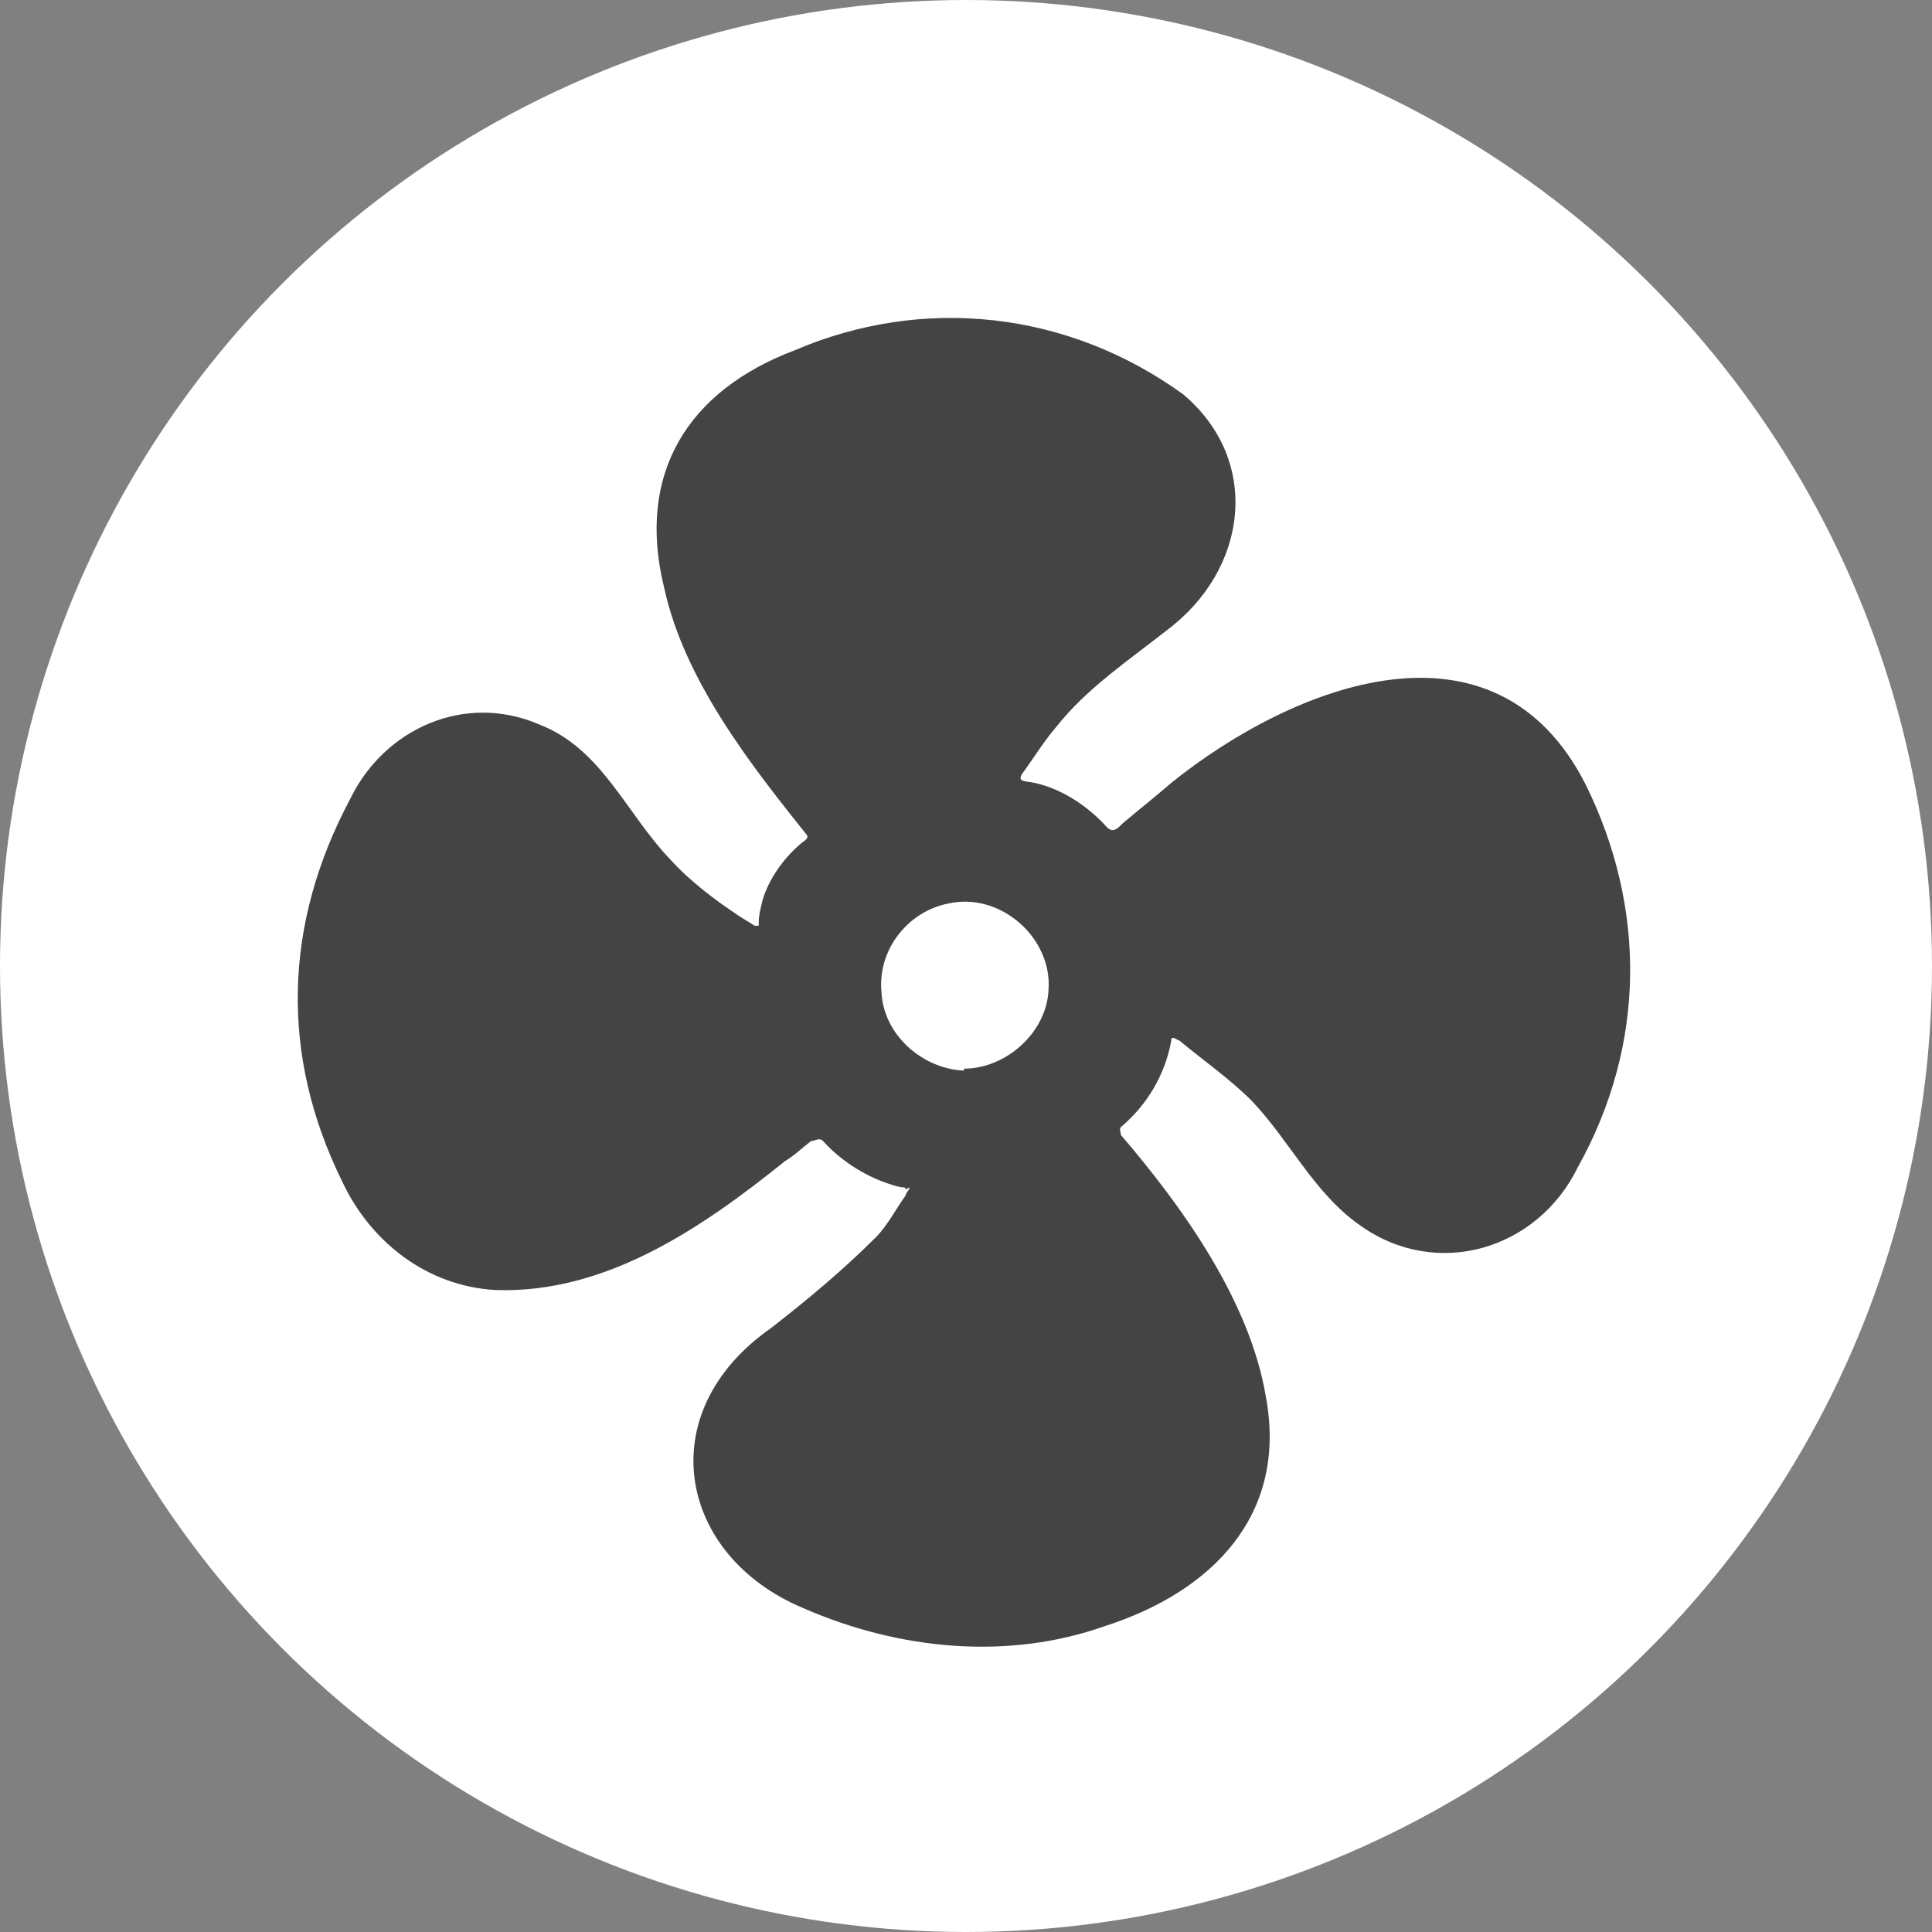 <svg xmlns="http://www.w3.org/2000/svg" viewBox="0 0 96 96"><rect x="0" y="0" width="96" height="96" fill="#808080" stroke="none"/><defs><style>      .cls-1 {        fill: #fff;      }      .cls-2, .cls-3 {        fill: #444;      }      .cls-3, .cls-4 {        display: none;      }    </style></defs><g><g id="Calque_1"><g class="cls-4"><path class="cls-1" d="M49.6,140.2c-55.4.2-97.3-40.1-97.4-93.8,0-53.2,41.2-94.3,94.8-94.5,55.4-.2,97.3,40.1,97.4,93.8,0,53.2-41.2,94.3-94.8,94.5ZM76.2,38.4c3.9,0,7.8-.2,11.6,0,12.2.8,18.4-5.7,18.1-17-.4-15.9-10.1-26.3-24.7-30.5-13.5-3.9-23.4,2.9-29.7,15.1-2.6,5-5,10.1-9.9,19.8-4.9-17,1.8-37.1-18.3-34.6C12.5-7.3-1.7,1.5-6.4,10.9c-12.3,25,11.3,31.9,28.5,41.9-14.3,1.5-30.9-3.6-31.3,17-.3,15.9,9.5,26.5,24.1,31,13.4,4.1,23.4-2.3,30.1-14.4,2.7-4.8,5.8-9.4,6.7-10.9,7.7,9.7,12.7,22.6,20.8,24.9,15.6,4.4,27.2-7.8,31.9-21.5,8.5-24.5-13-30.1-28.2-40.6Z"></path><path d="M76.2,38.4c15.2,10.4,36.7,16,28.2,40.6-4.7,13.7-16.3,25.9-31.9,21.5-8-2.3-13.1-15.1-20.8-24.9-1.4,2.7-3.5,6.6-6.7,10.9-5.2,7.1-9.4,12.9-16.7,14.9-4,1.1-8.5,1-13.4-.5-14.5-4.5-24.3-15-24.1-31,.4-20.7,17-15.6,31.3-17C5,42.9-18.6,35.9-6.4,10.9-1.7,1.5,12.5-7.3,23.3-8.6c20.2-2.5,13.5,17.6,18.3,34.6,4.9-9.7,7.3-14.8,9.9-19.8,6.2-12.2,16.1-19,29.7-15.1,14.6,4.2,24.3,14.5,24.7,30.5,0,2.6-.4,8.5-4.3,13-5.3,6.1-15.4,7.6-25.4,3.9Z"></path></g><g><circle class="cls-1" cx="48" cy="48" r="48"></circle><path class="cls-3" d="M61.4,25.2c-3.6-3.8-7.7-7.2-12.2-10.1-.7-.4-1.7-.4-2.4,0-4.5,2.8-8.6,6.2-12.2,10.1-8.1,8.5-12.4,17.9-12.4,27.1,0,14.2,11.5,25.8,25.8,25.8s25.8-11.5,25.8-25.8-4.3-18.6-12.4-27.1ZM38.6,64c0-8.1,6.6-13.9,9.4-15.9,2.8,2.1,9.4,7.8,9.4,15.9s-4.2,9.4-9.4,9.4-9.4-4.2-9.4-9.4Z"></path></g><path class="cls-2" d="M45,59.1c0,0,0-.1-.1-.1-.2,0-.5-.1-.8-.2-1.2-.4-2.4-1.2-3.2-2.1-.2-.2-.4,0-.6,0-.4.3-.8.7-1.3,1-4.1,3.3-8.9,6.6-14.4,6.4-3.4-.2-6.2-2.4-7.6-5.4-3.1-6.3-2.9-12.8.4-19,1.7-3.5,5.7-5.3,9.4-3.7,3.1,1.2,4.3,4.4,6.5,6.7,1,1.1,2.2,2,3.4,2.8.3.2.5.3.8.5.1,0,.2,0,.2,0,0,0,0-.1,0-.2,0-.3.1-.7.2-1.1.3-1,1-2,1.8-2.7.2-.2.5-.3.4-.5-2.8-3.5-6.1-7.7-7.1-12.3-1.4-5.7,1.2-9.8,6.5-11.8,6.3-2.7,13.5-2,19.3,2.2,3.9,3.3,3.2,8.7-.8,11.7-1.9,1.5-4,2.9-5.5,4.8-.6.7-1.1,1.5-1.6,2.2-.5.6.1.5.5.6,1.4.3,2.7,1.2,3.6,2.2.3.3.5.1.8-.2.7-.6,1.6-1.3,2.4-2,6.1-4.9,16.1-8.8,20.6.1,3,6.1,3,12.9-.4,19-2,4.1-7,5.6-10.8,2.9-2.3-1.6-3.5-4.2-5.4-6.2-1.1-1.1-2.4-2-3.6-3-.1,0-.4-.3-.4,0-.3,1.7-1.2,3.2-2.5,4.3-.1.1,0,.3,0,.4,3,3.5,6.4,8.2,7.2,13,1.1,5.9-2.7,9.7-8,11.4-4.8,1.7-10.2,1.2-15-.9-6.2-2.6-7.6-9.7-1.6-13.9,1.8-1.4,3.6-2.9,5.2-4.5.6-.6,1-1.4,1.5-2.1,0-.1.2-.3.2-.4h0ZM47.9,53.1c2.1,0,4.1-1.8,4.2-3.9.2-2.6-2.4-4.9-5-4.3-2,.4-3.5,2.3-3.3,4.4.1,2.1,2,3.8,4.1,3.9h0Z"></path></g></g></svg>